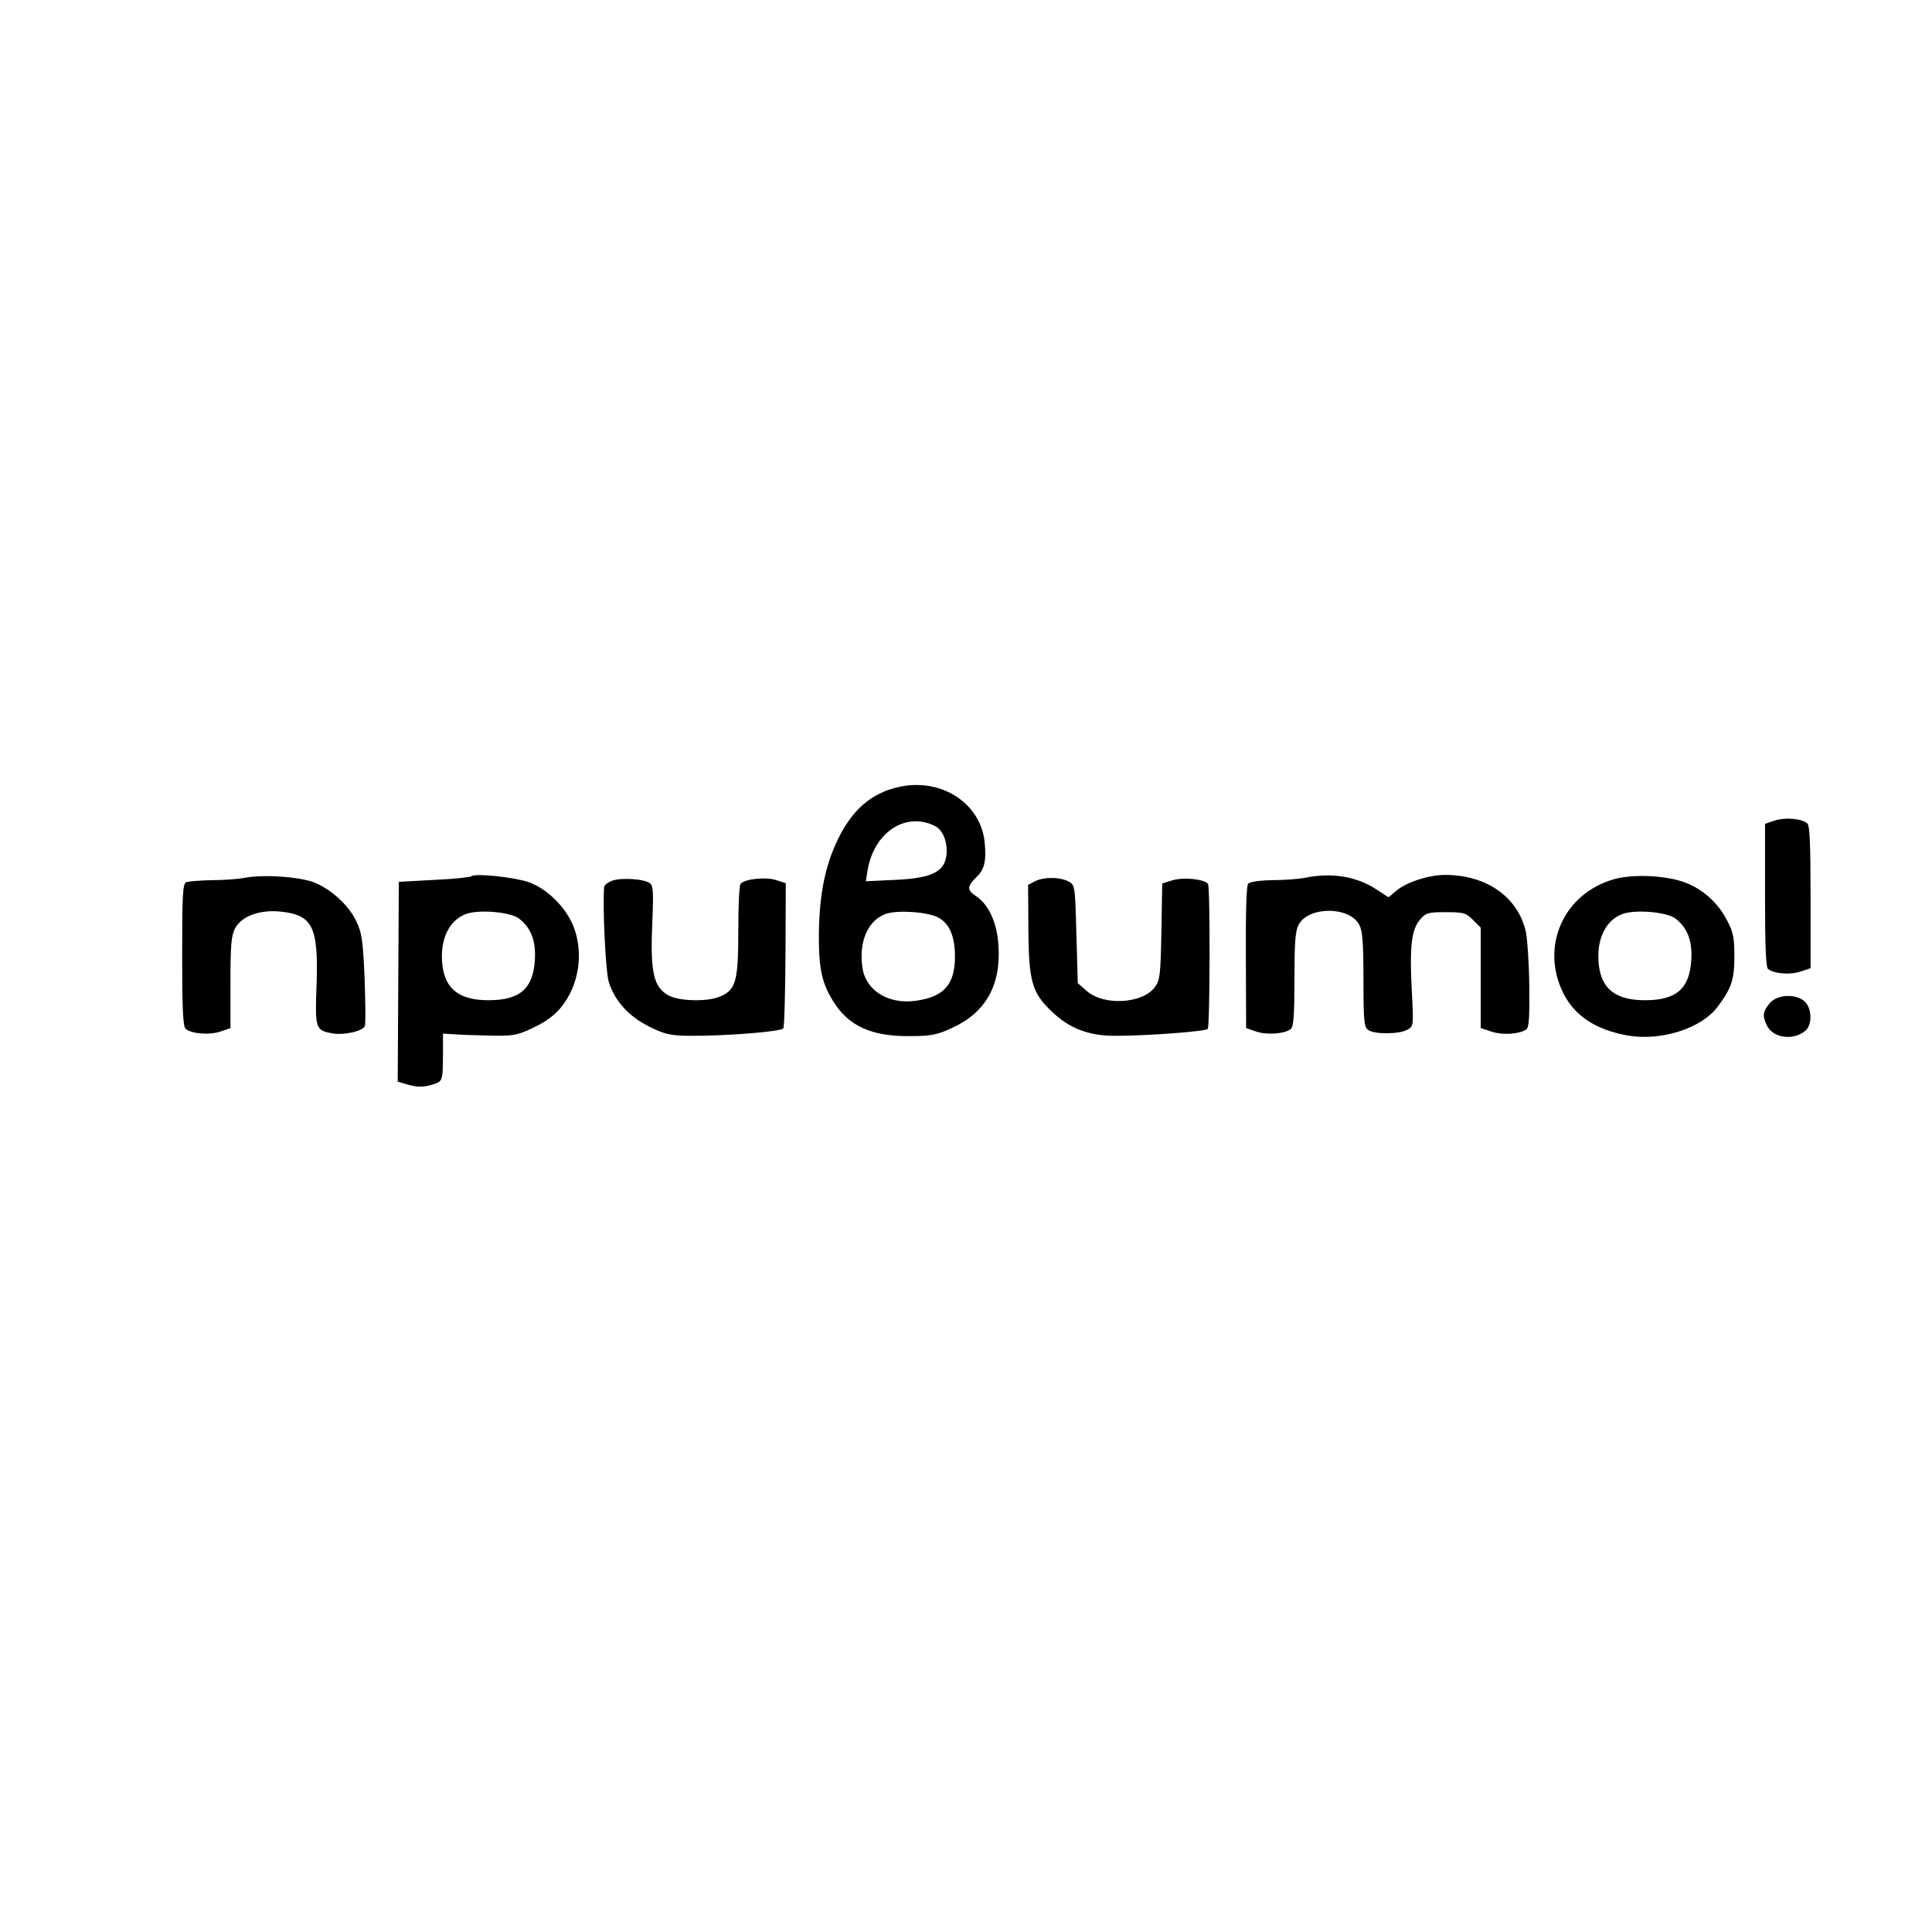 <?xml version="1.0" standalone="no"?>
<!DOCTYPE svg PUBLIC "-//W3C//DTD SVG 20010904//EN"
 "http://www.w3.org/TR/2001/REC-SVG-20010904/DTD/svg10.dtd">
<svg version="1.0" xmlns="http://www.w3.org/2000/svg"
 width="700pt" height="700pt" viewBox="0 0 700 700"
 preserveAspectRatio="xMidYMid meet">
<g transform="translate(0,700) scale(0.1,-0.1)"
fill="#000000" stroke="none">
<path d="M3263 4150 c-104 -21 -176 -83 -229 -195 -45 -94 -65 -197 -67 -335
-1 -129 10 -182 54 -251 55 -87 137 -124 274 -123 77 0 99 4 153 29 122 55
178 153 170 295 -5 86 -35 153 -83 184 -31 21 -31 35 0 65 31 29 39 57 33 126
-12 141 -153 236 -305 205z m123 -142 c26 -12 44 -48 44 -89 0 -75 -45 -101
-189 -107 l-104 -5 6 37 c22 139 137 216 243 164z m13 -332 c41 -22 61 -68 61
-142 0 -101 -40 -146 -142 -160 -99 -14 -181 37 -193 119 -15 96 21 176 88
197 45 13 147 6 186 -14z"/>
<path d="M6430 4027 l-35 -12 0 -258 c0 -186 3 -261 11 -268 21 -17 80 -22
118 -9 l36 12 0 258 c0 194 -3 260 -12 267 -22 18 -82 22 -118 10z"/>
<path d="M890 3820 c-25 -5 -80 -9 -122 -9 -42 -1 -83 -4 -92 -7 -14 -5 -16
-38 -16 -264 0 -199 3 -260 13 -268 21 -18 89 -23 127 -9 l35 12 0 165 c0 138
3 170 17 197 24 44 90 68 165 60 116 -12 137 -55 130 -265 -6 -159 -4 -165 57
-176 41 -8 112 8 118 27 3 6 2 84 -1 172 -6 138 -10 166 -30 207 -28 60 -97
121 -159 143 -56 19 -179 27 -242 15z"/>
<path d="M1708 3825 c-3 -3 -64 -10 -135 -13 l-128 -7 -2 -362 -2 -362 41 -12
c31 -8 52 -8 80 0 43 13 42 11 43 111 l0 75 35 -2 c19 -2 78 -4 130 -5 86 -2
101 0 155 25 73 34 109 67 141 129 34 68 41 151 18 224 -23 76 -96 152 -169
178 -53 18 -195 33 -207 21z m171 -152 c44 -33 63 -80 59 -150 -6 -105 -54
-147 -168 -147 -105 0 -157 40 -167 127 -11 93 25 166 90 187 50 15 155 5 186
-17z"/>
<path d="M4725 3819 c-22 -4 -74 -8 -116 -8 -49 -1 -80 -6 -87 -13 -6 -8 -9
-109 -8 -268 l1 -255 35 -12 c38 -14 106 -9 127 9 10 8 13 53 13 180 0 129 3
176 15 197 35 68 185 68 220 0 12 -21 15 -68 15 -197 0 -144 2 -172 16 -183
21 -17 112 -17 143 0 23 13 23 13 16 145 -8 156 -1 218 30 254 21 25 30 27 94
27 64 0 73 -3 98 -28 l28 -28 0 -182 0 -182 40 -13 c39 -13 97 -9 124 7 11 7
13 41 12 157 -1 82 -7 170 -12 196 -28 127 -142 208 -293 208 -59 0 -139 -26
-175 -56 l-30 -25 -40 26 c-74 50 -166 65 -266 44z"/>
<path d="M5850 3815 c-185 -51 -271 -245 -185 -415 41 -81 116 -130 228 -151
122 -23 271 24 330 103 51 68 61 99 61 183 0 67 -4 88 -27 131 -32 63 -88 113
-153 137 -67 25 -185 31 -254 12z m219 -142 c44 -33 63 -80 59 -150 -6 -105
-54 -147 -168 -147 -105 0 -157 40 -167 127 -11 93 25 166 90 187 50 15 155 5
186 -17z"/>
<path d="M2218 3809 c-16 -6 -28 -16 -29 -22 -6 -73 5 -302 16 -342 20 -69 72
-128 150 -166 55 -27 75 -31 142 -32 130 -1 333 15 341 27 4 6 7 127 8 268 l1
258 -34 11 c-39 13 -118 4 -130 -14 -5 -7 -8 -84 -8 -172 0 -181 -9 -212 -67
-236 -45 -19 -145 -17 -185 4 -54 29 -67 82 -60 252 5 114 4 145 -7 154 -20
17 -106 22 -138 10z"/>
<path d="M3750 3807 l-25 -13 1 -154 c1 -195 12 -237 87 -307 63 -60 133 -86
227 -86 116 0 330 16 336 25 8 13 9 512 1 525 -12 18 -91 26 -131 13 l-35 -11
-3 -174 c-3 -158 -5 -176 -24 -202 -45 -60 -186 -68 -247 -13 l-32 28 -5 178
c-5 178 -5 178 -30 191 -32 16 -88 16 -120 0z"/>
<path d="M6411 3364 c-24 -30 -26 -43 -10 -78 22 -48 98 -58 142 -19 23 22 22
78 -3 103 -31 31 -102 28 -129 -6z"/>
</g>
</svg>
